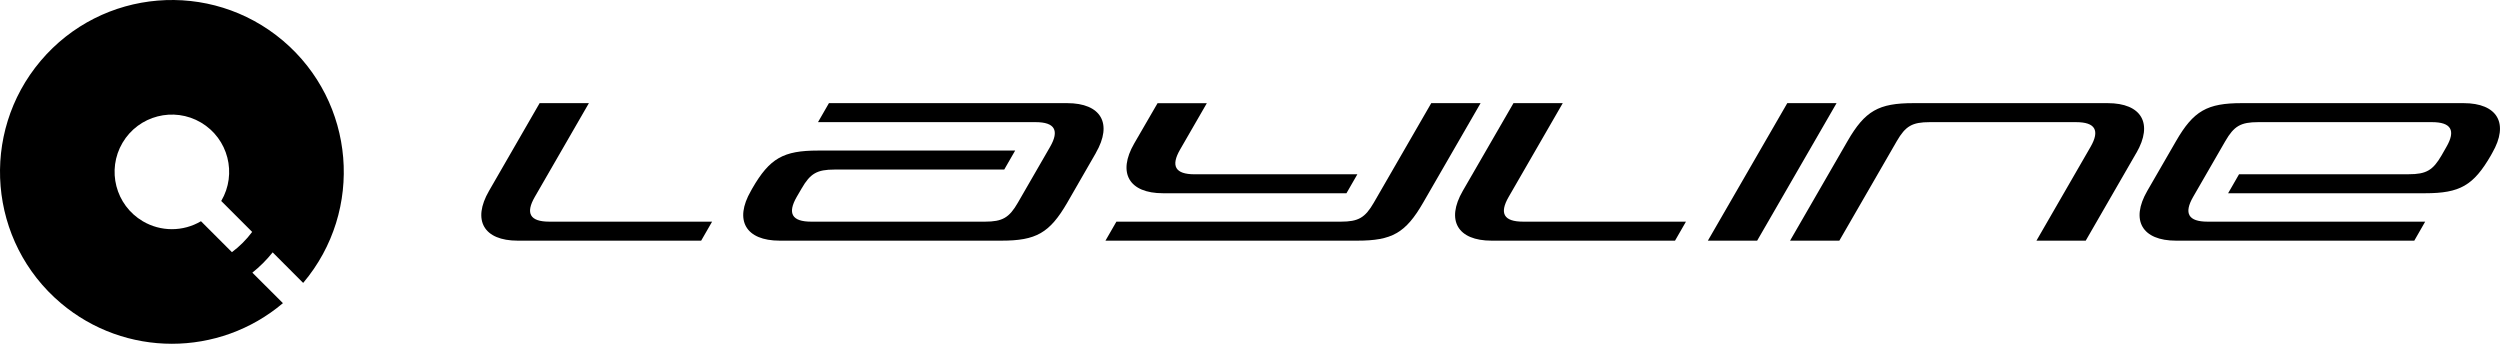 <svg viewBox="0 0 523.56 72" xmlns="http://www.w3.org/2000/svg" id="Layer_2"><g id="Layer_1-2"><g id="LINE"><path d="M149.13,46.42l-2.29,3.98h-38.42c-7.08,0-9.58-4.24-6.01-10.42l10.6-18.38h10.32l-11.32,19.62c-2.01,3.47-1,5.2,3.01,5.2h34.11Z"></path></g><g id="SPLINE"><path d="M229.51,32.02l-6.01,10.44c-3.68,6.34-6.52,7.94-13.77,7.94h-46.44c-7.09,0-9.6-4.24-6.03-10.42l.28-.51c3.66-6.34,6.52-7.94,13.77-7.94h41.29l-2.29,3.98h-35.56c-3.64,0-5.06.82-6.87,3.96l-1.02,1.75c-2,3.47-1,5.2,3.01,5.2h36.42c3.64,0,5.06-.82,6.87-3.96l6.74-11.68c2.01-3.47,1-5.2-3.01-5.2h-45.58l2.29-3.98h49.89c7.08,0,9.58,4.24,6.01,10.42Z"></path></g><g id="LINE-2"><path d="M284.27,36.49l-2.29,3.98h-38.42c-7.09,0-9.6-4.24-6.03-10.42l4.89-8.44h10.32l-5.59,9.69c-2.01,3.47-1.02,5.2,3.01,5.2h34.11Z"></path></g><g id="LINE-3"><path d="M310.07,21.6l-12.04,20.86c-3.66,6.34-6.52,7.94-13.77,7.94h-52.75l2.29-3.98h47.02c3.66,0,5.06-.82,6.88-3.96l12.04-20.86h10.32Z"></path></g><g id="LINE-4"><path d="M353.08,46.42l-2.29,3.98h-38.42c-7.09,0-9.6-4.24-6.03-10.42l10.62-18.38h10.32l-11.32,19.62c-2.01,3.47-1.02,5.2,3,5.2h34.13Z"></path></g><g id="LINE-5"><polygon points="384.62 21.6 367.99 50.4 357.67 50.4 374.3 21.6 384.62 21.6"></polygon></g><g id="SPLINE-2"><path d="M447.4,32.02l-10.6,18.38h-10.32l11.32-19.62c2.01-3.47,1-5.2-3.01-5.2h-30.67c-3.66,0-5.06.82-6.88,3.96l-12.04,20.86h-10.32l12.04-20.86c3.66-6.34,6.52-7.94,13.77-7.94h40.71c7.08,0,9.58,4.24,6.01,10.42Z"></path></g><g id="SPLINE-3"><path d="M521.94,32.02l-.28.51c-3.66,6.34-6.52,7.94-13.77,7.94h-41.27l2.29-3.98h35.54c3.66,0,5.06-.82,6.88-3.96l1-1.75c2.01-3.47,1-5.2-3.01-5.2h-36.4c-3.66,0-5.06.82-6.88,3.96l-6.74,11.68c-2,3.47-1,5.2,3.01,5.2h45.58l-2.28,3.98h-49.89c-7.09,0-9.6-4.24-6.03-10.42l6.03-10.44c3.66-6.34,6.52-7.94,13.75-7.94h46.46c7.08,0,9.58,4.24,6.01,10.42Z"></path></g><g id="ARC"><path d="M57.1,52.85l6.39,6.4c12.83-15.19,10.94-37.89-4.24-50.74C44.06-4.32,21.35-2.43,8.51,12.75-4.32,27.94-2.43,50.65,12.75,63.49c13.42,11.34,33.08,11.34,46.5,0l-6.4-6.39c1.57-1.25,3-2.68,4.25-4.25ZM48.57,52.81l-6.48-6.48c-3.76,2.22-8.43,2.22-12.19,0-5.71-3.37-7.6-10.73-4.24-16.43,3.37-5.71,10.73-7.6,16.43-4.24,5.71,3.37,7.6,10.73,4.24,16.43l6.48,6.48c-1.2,1.61-2.63,3.04-4.24,4.24Z"></path></g></g></svg>